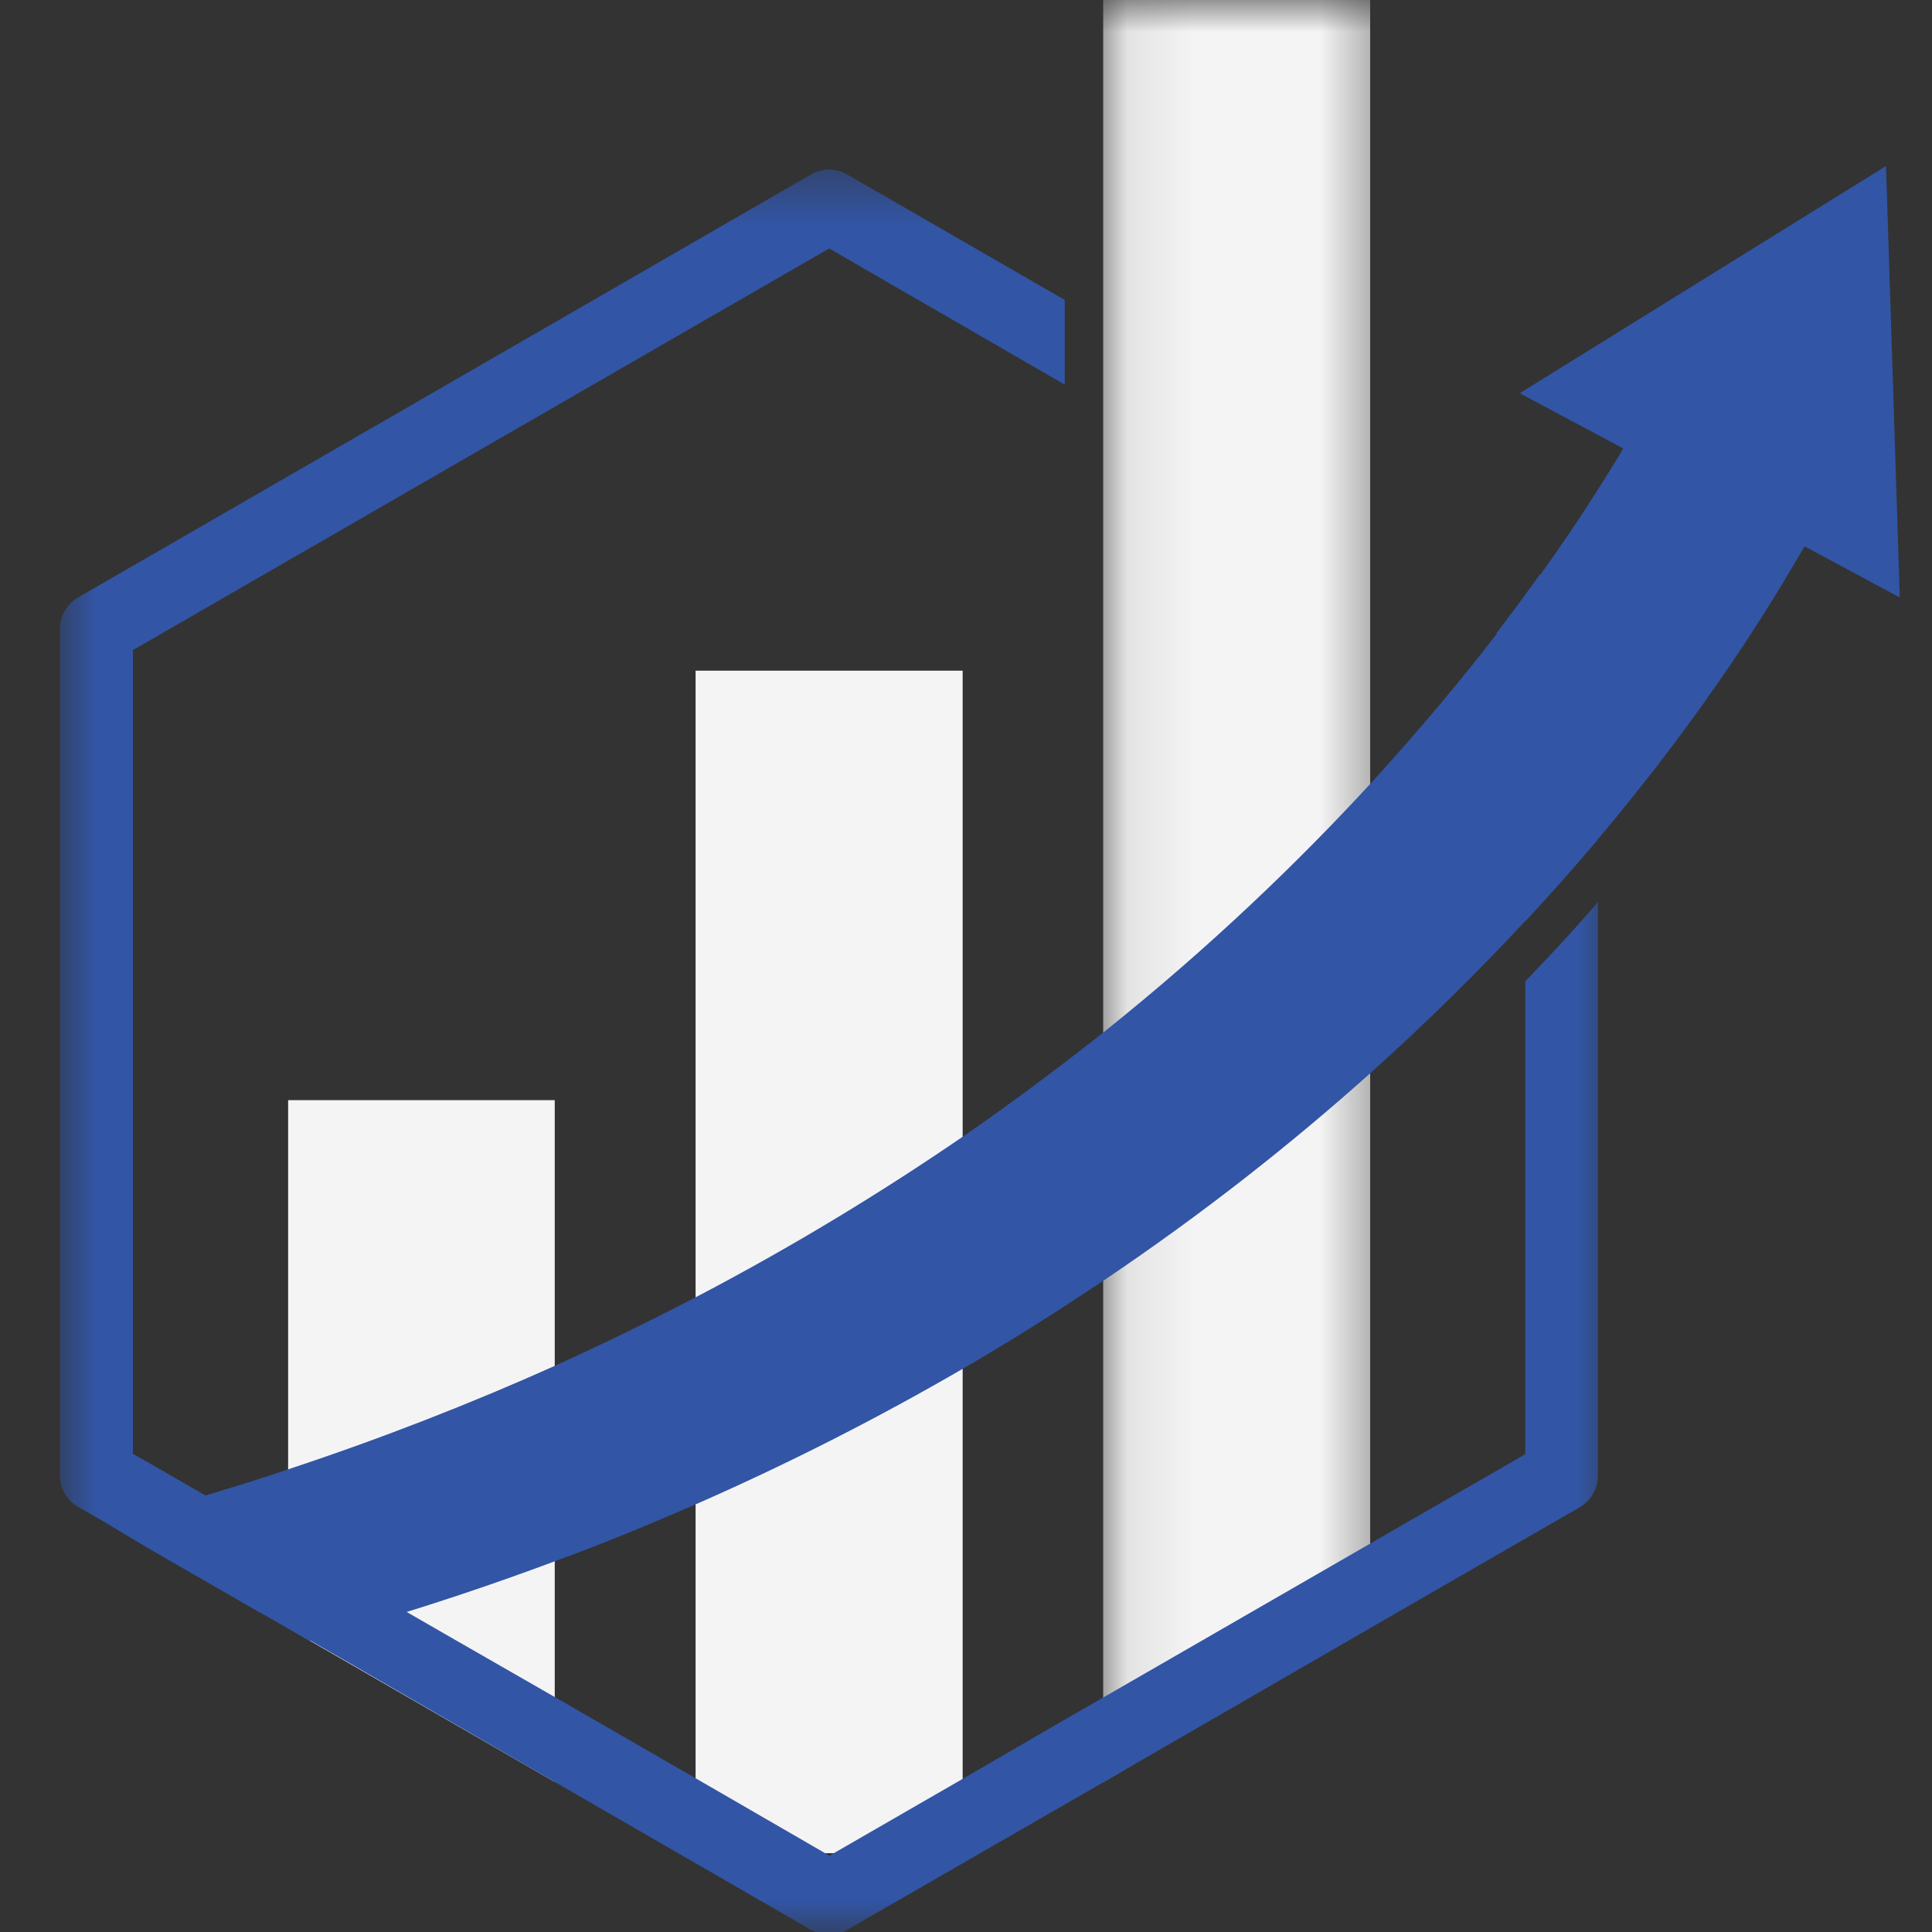 <svg width="30" height="30" viewBox="0 0 30 30" fill="none" xmlns="http://www.w3.org/2000/svg">
<rect x="0" y="0" width="30" height="30" fill="#333333" stroke="none"/>
<path d="M8.614 17.083V27.67L5.49 25.868L4.811 25.477L4.474 25.279V17.083H8.614Z" fill="#F5F4F5"/>
<path d="M10.801 10.414H14.948V28.776H10.801V10.414Z" fill="#F5F4F5"/>
<mask id="mask0_95_10548" style="mask-type:luminance" maskUnits="userSpaceOnUse" x="17" y="0" width="5" height="28">
<path d="M17.091 0H21.576V27.698H17.091V0Z" fill="white"/>
</mask>
<g mask="url(#mask0_95_10548)">
<path d="M21.276 0V25.207L19.203 26.438L17.13 27.677V0H21.276Z" fill="#F5F4F5"/>
</g>
<mask id="mask1_95_10548" style="mask-type:luminance" maskUnits="userSpaceOnUse" x="0" y="2" width="26" height="28">
<path d="M0.903 2.515H25.025V30H0.903V2.515Z" fill="white"/>
</mask>
<g mask="url(#mask1_95_10548)">
<path d="M24.537 9.278L24.465 9.236L23.913 8.917C23.708 9.205 23.48 9.513 23.234 9.836L23.684 10.101V14.307C24.092 13.868 24.471 13.435 24.82 13.027V9.777C24.82 9.566 24.712 9.381 24.537 9.278ZM24.14 14.757C23.991 14.914 23.84 15.077 23.684 15.239V22.581L21.87 23.626L21.274 23.97L17.129 26.36L16.533 26.702L14.947 27.623L12.958 28.77L12.88 28.818L12.802 28.77L10.807 27.616L8.62 26.355L6.986 25.417L6.319 25.033L5.67 24.66L4.474 23.97L3.855 23.608L3.183 23.218L2.528 22.839L2.064 22.575V10.095L12.875 3.858L16.533 5.972V4.657L13.156 2.71C12.982 2.609 12.765 2.609 12.592 2.71L1.211 9.278C1.037 9.381 0.93 9.566 0.93 9.77V22.905C0.93 23.11 1.037 23.296 1.211 23.398L1.651 23.65L2.328 24.048L4.029 25.026L4.149 25.092L4.474 25.279L4.811 25.471L5.49 25.861L8.614 27.67L12.592 29.966C12.682 30.013 12.778 30.043 12.875 30.043C12.97 30.043 13.073 30.02 13.156 29.966L17.129 27.677L19.544 26.282L21.269 25.285L21.863 24.942L24.531 23.404C24.705 23.302 24.813 23.115 24.813 22.912V14.007C24.603 14.253 24.375 14.505 24.14 14.757Z" fill="#3255A5"/>
</g>
<path d="M29.5 9.278L28.022 8.484C27.777 8.887 26.79 10.684 24.82 13.022C24.471 13.435 24.092 13.863 23.684 14.301C22.975 15.065 22.176 15.857 21.274 16.668C20.079 17.738 18.703 18.831 17.129 19.889C16.438 20.351 15.71 20.815 14.942 21.259C13.667 21.998 12.291 22.707 10.796 23.362C10.092 23.669 9.366 23.97 8.608 24.246C7.869 24.522 7.101 24.786 6.307 25.033C5.815 25.189 5.315 25.333 4.804 25.477L4.469 25.285L4.144 25.099L4.024 25.033L2.323 24.053L1.651 23.65C1.722 23.633 1.8 23.615 1.873 23.591C2.318 23.471 2.751 23.35 3.183 23.224C3.621 23.092 4.054 22.96 4.474 22.816C5.947 22.328 7.323 21.788 8.621 21.206C9.378 20.862 10.104 20.508 10.808 20.141C12.321 19.349 13.698 18.508 14.953 17.648C15.729 17.113 16.456 16.566 17.14 16.026C18.787 14.71 20.157 13.388 21.287 12.162C22.049 11.326 22.699 10.546 23.246 9.836C23.491 9.513 23.72 9.205 23.924 8.917C24.453 8.179 24.844 7.56 25.108 7.127C25.145 7.072 25.174 7.018 25.204 6.964L24.669 6.676L24.236 6.448L23.6 6.106L23.774 5.997L28.869 2.837L29.285 2.578L29.309 3.299L29.5 9.278Z" fill="#3255A5"/>
</svg>
